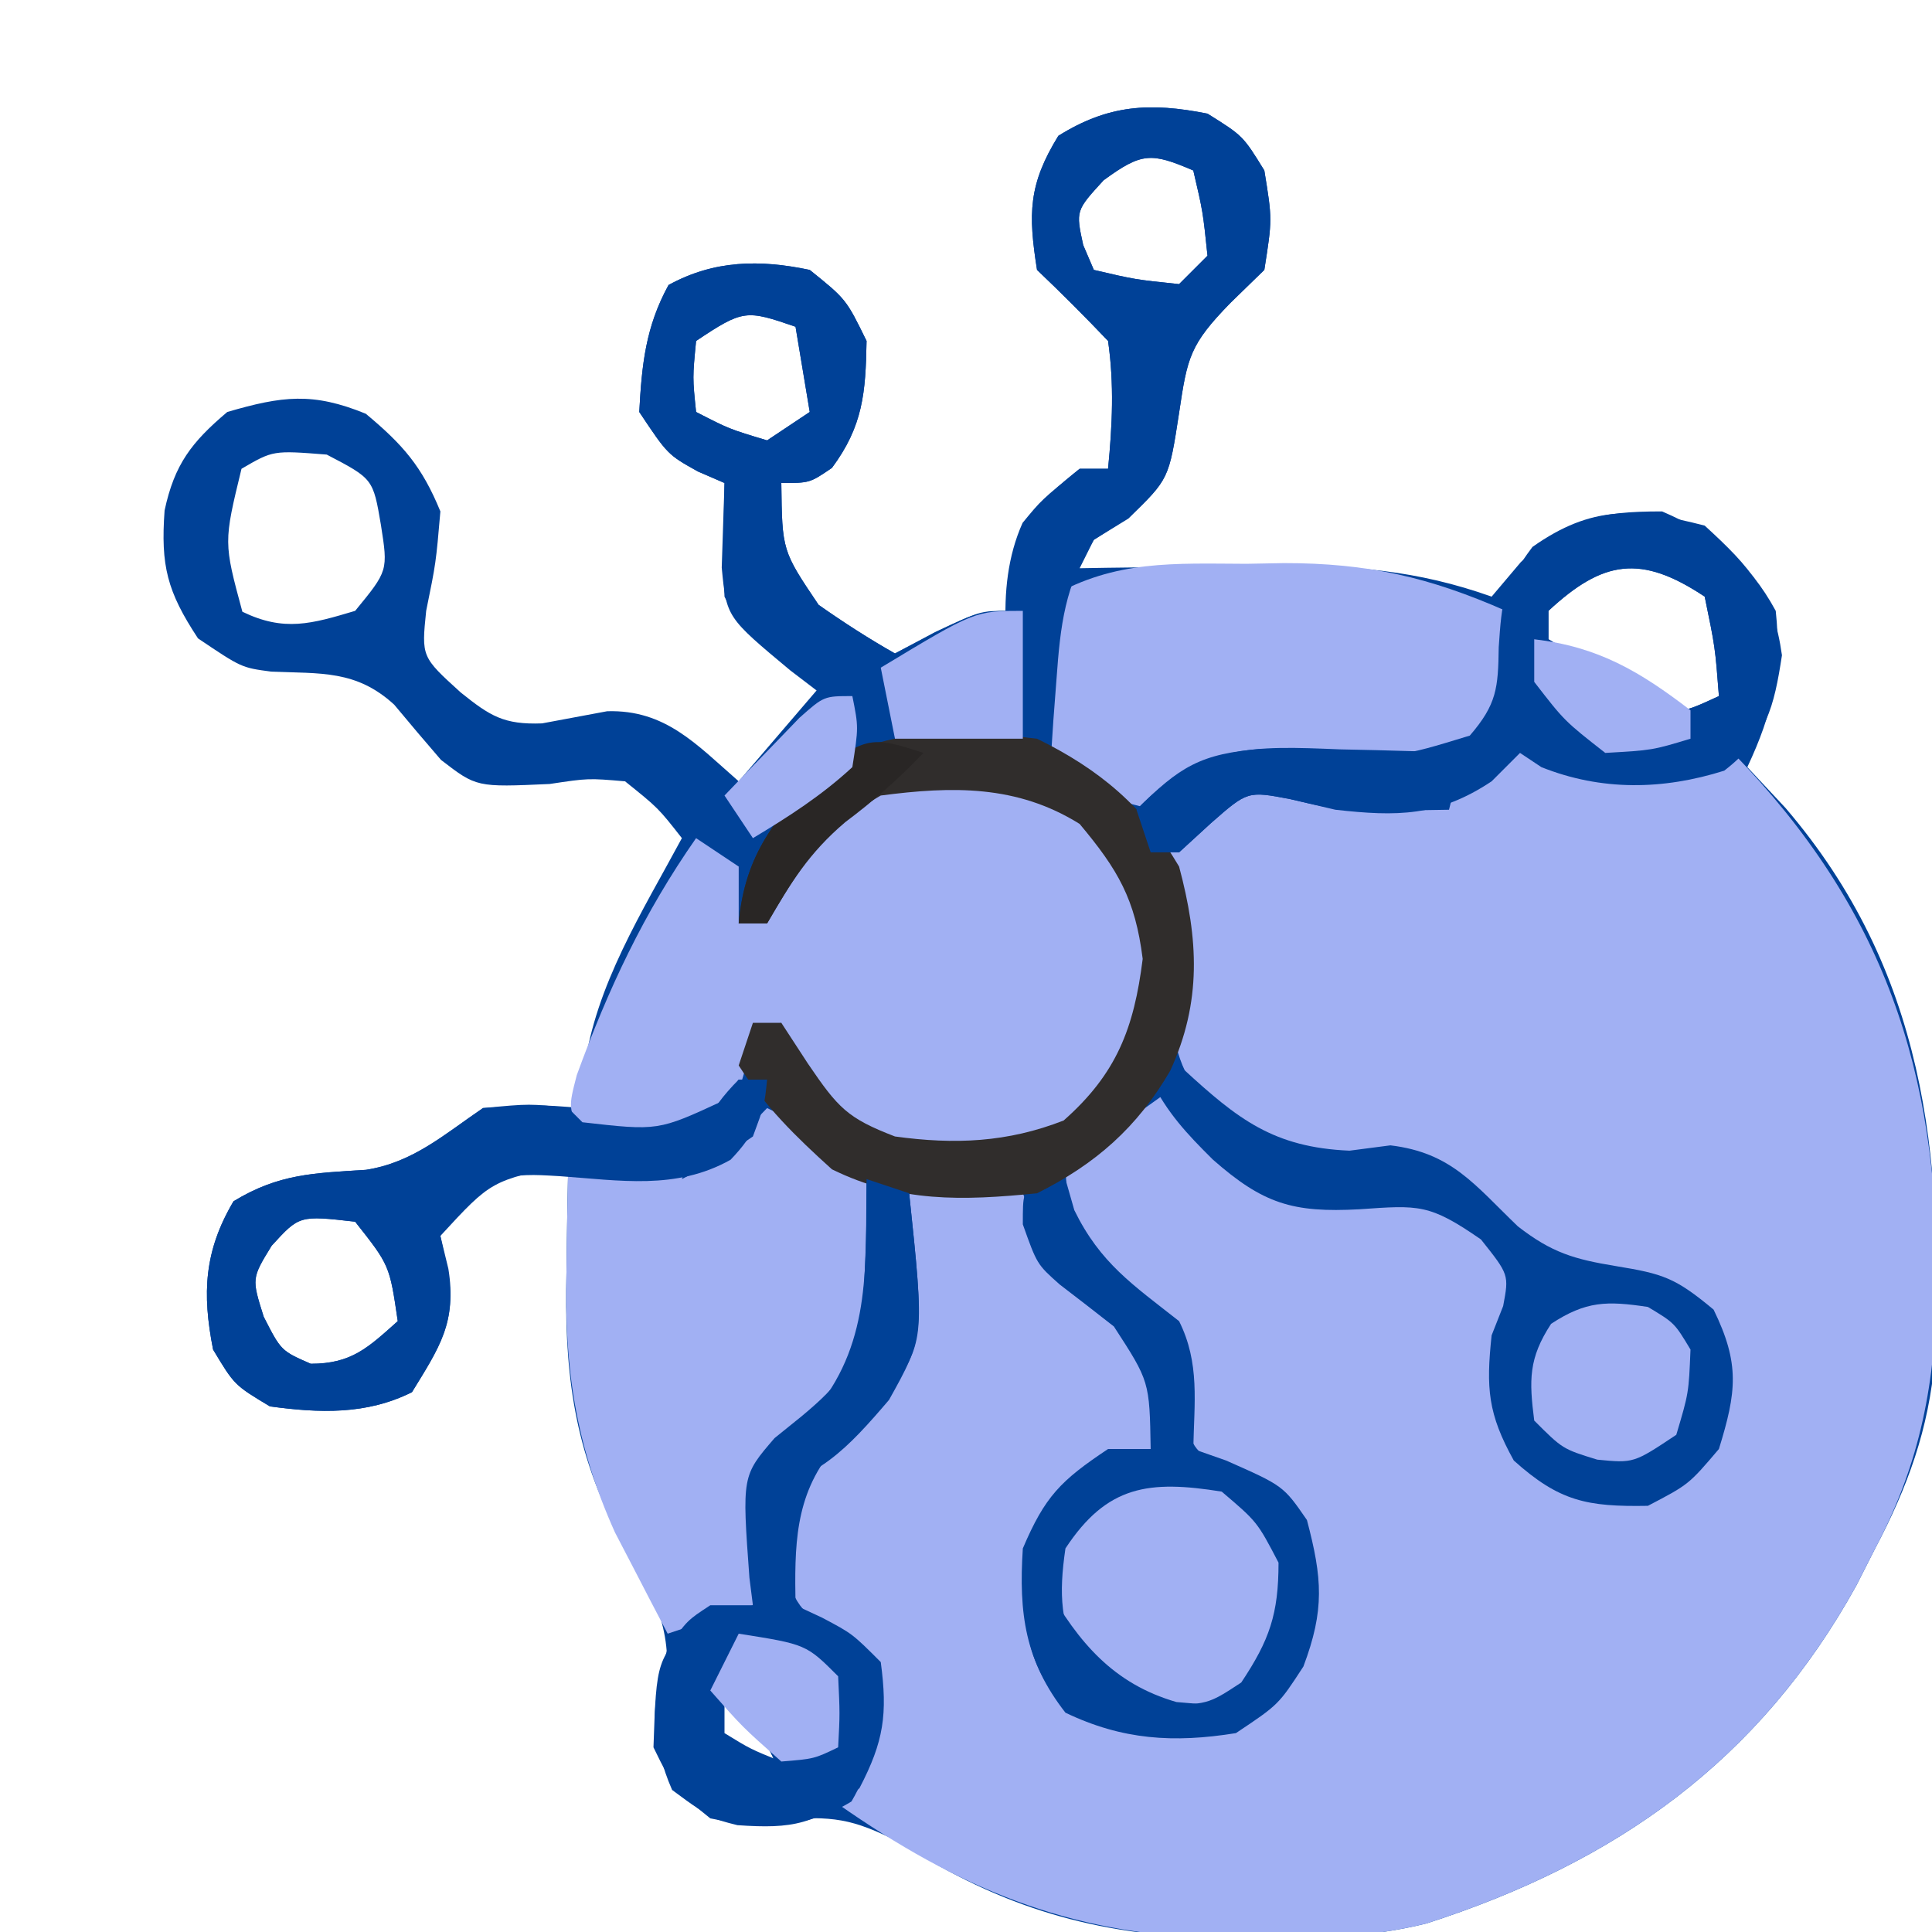 <svg version="1.1" xmlns="http://www.w3.org/2000/svg" width="136px" height="136px" transform="rotate(0) scale(1, 1)">
<path d="M0 0 C2.5 1.562 2.5 1.562 4 4 C4.562 7.438 4.562 7.438 4 11 C3.216 11.763 2.433 12.526 1.625 13.312 C-1.259 16.265 -1.417 17.152 -2 21.062 C-2.713 25.72 -2.713 25.72 -5.562 28.5 C-6.367 28.995 -7.171 29.49 -8 30 C-8.33 30.66 -8.66 31.32 -9 32 C-8.37 31.99 -7.74 31.979 -7.092 31.968 C-4.207 31.926 -1.322 31.901 1.562 31.875 C2.553 31.858 3.544 31.841 4.564 31.824 C10.127 31.787 14.748 32.129 20 34 C20.681 33.196 21.361 32.391 22.062 31.562 C25.561 28.511 27.395 28 32 28 C35.653 29.577 38.093 31.488 40 35 C40.449 39.222 39.799 42.178 38 46 C38.887 46.949 39.774 47.898 40.688 48.875 C50.466 60.295 51.853 73.231 51.195 87.673 C50.782 92.597 49.291 96.666 47 101 C46.346 102.286 46.346 102.286 45.68 103.598 C38.854 115.963 28.749 123.105 15.425 127.396 C11.326 128.417 7.331 128.488 3.125 128.438 C2.249 128.431 1.374 128.425 0.472 128.419 C-7.906 128.217 -14.508 126.281 -21.562 121.75 C-25.132 119.933 -26.344 119.866 -30.188 120.062 C-34.686 120.234 -34.686 120.234 -37.688 118 C-39.187 114.573 -38.728 112.824 -38.039 109.242 C-37.974 105.5 -39.836 102.759 -41.676 99.59 C-44.726 93.624 -45.281 88.108 -45.125 81.562 C-45.116 80.831 -45.107 80.099 -45.098 79.346 C-45.074 77.564 -45.039 75.782 -45 74 C-50.408 75.098 -50.408 75.098 -54 79 C-53.814 79.763 -53.629 80.526 -53.438 81.312 C-52.833 85.023 -54.072 86.859 -56 90 C-59.208 91.604 -62.519 91.475 -66 91 C-68.5 89.5 -68.5 89.5 -70 87 C-70.78 83.034 -70.629 80.066 -68.562 76.562 C-65.374 74.618 -62.905 74.582 -59.234 74.348 C-55.932 73.834 -53.739 71.846 -51 70 C-47.125 69.75 -47.125 69.75 -44 70 C-43.959 69.093 -43.917 68.185 -43.875 67.25 C-43.083 61.343 -39.78 56.177 -37 51 C-38.663 48.878 -38.663 48.878 -41 47 C-43.591 46.778 -43.591 46.778 -46.312 47.188 C-51.456 47.419 -51.456 47.419 -53.957 45.492 C-55.067 44.208 -56.165 42.912 -57.25 41.605 C-59.921 39.155 -62.42 39.426 -65.91 39.277 C-68 39 -68 39 -71.062 36.938 C-73.243 33.631 -73.693 31.814 -73.414 27.934 C-72.719 24.686 -71.517 23.129 -69 21 C-65.138 19.877 -62.993 19.594 -59.25 21.125 C-56.633 23.306 -55.295 24.834 -54 28 C-54.312 31.625 -54.312 31.625 -55 35 C-55.332 38.238 -55.332 38.238 -52.562 40.75 C-50.49 42.412 -49.527 43.019 -46.844 42.922 C-45.315 42.639 -43.786 42.354 -42.258 42.066 C-38.158 41.946 -35.983 44.398 -33 47 C-31.02 44.69 -29.04 42.38 -27 40 C-27.969 39.381 -28.939 38.763 -29.938 38.125 C-33 36 -33 36 -34 34 C-34.134 31.328 -34.043 28.677 -34 26 C-34.619 25.732 -35.237 25.464 -35.875 25.188 C-38 24 -38 24 -40 21 C-39.821 17.665 -39.556 15.014 -37.938 12.062 C-34.721 10.299 -31.506 10.261 -28 11 C-25.438 13.062 -25.438 13.062 -24 16 C-24.063 19.639 -24.247 21.985 -26.438 24.938 C-28 26 -28 26 -30 26 C-29.944 30.767 -29.944 30.767 -27.375 34.578 C-25.622 35.808 -23.863 36.945 -22 38 C-20.577 37.258 -20.577 37.258 -19.125 36.5 C-16 35 -16 35 -14 35 C-13.918 34.093 -13.835 33.185 -13.75 32.25 C-12.903 28.58 -11.921 27.301 -9 25 C-8.34 25 -7.68 25 -7 25 C-6.701 21.946 -6.562 19.045 -7 16 C-8.626 14.293 -10.291 12.623 -12 11 C-12.625 7.042 -12.61 4.991 -10.5 1.562 C-6.979 -0.638 -4.046 -0.804 0 0 Z M-7.312 4.688 C-9.275 6.831 -9.275 6.831 -8.75 9.25 C-8.502 9.828 -8.255 10.405 -8 11 C-5.099 11.678 -5.099 11.678 -2 12 C-1.34 11.34 -0.68 10.68 0 10 C-0.322 6.901 -0.322 6.901 -1 4 C-3.973 2.726 -4.623 2.725 -7.312 4.688 Z M-36 16 C-36.25 18.584 -36.25 18.584 -36 21 C-33.671 22.198 -33.671 22.198 -31 23 C-30.01 22.34 -29.02 21.68 -28 21 C-28.33 19.02 -28.66 17.04 -29 15 C-32.486 13.798 -32.68 13.787 -36 16 Z M-68 25 C-69.259 30.178 -69.259 30.178 -67.938 35.062 C-64.993 36.487 -63.071 35.915 -60 35 C-57.68 32.174 -57.68 32.174 -58.188 28.938 C-58.738 25.703 -58.738 25.703 -62 24 C-65.776 23.702 -65.776 23.702 -68 25 Z M24 35 C24 35.66 24 36.32 24 37 C25.43 37.866 26.869 38.718 28.312 39.562 C29.113 40.038 29.914 40.514 30.738 41.004 C33.092 42.343 33.092 42.343 36 41 C35.736 37.568 35.736 37.568 35 34 C30.496 30.997 27.83 31.443 24 35 Z M-65.875 79.688 C-67.288 81.992 -67.288 81.992 -66.438 84.688 C-65.213 87.087 -65.213 87.087 -63.125 88 C-60.255 88 -59.095 86.871 -57 85 C-57.575 81.069 -57.575 81.069 -60 78 C-63.925 77.554 -63.925 77.554 -65.875 79.688 Z M-35 111 C-34.805 112.95 -34.805 112.95 -34 115 C-32.016 116.284 -32.016 116.284 -30 117 C-31.37 113.839 -31.989 113.007 -35 111 Z " fill="#004197" transform="translate(85,8)"/>
<path d="M0 0 C0.495 0.33 0.99 0.66 1.5 1 C5.936 2.774 10.473 2.509 15 1 C25.644 11.981 29.418 23.352 29.366 38.437 C29.229 45.285 28.231 50.888 25 57 C24.346 58.286 24.346 58.286 23.68 59.598 C16.854 71.963 6.749 79.105 -6.575 83.396 C-10.673 84.417 -14.669 84.488 -18.875 84.438 C-19.751 84.431 -20.627 84.424 -21.53 84.417 C-31.831 84.162 -39.616 80.861 -48 75 C-47.679 74.402 -47.358 73.804 -47.027 73.188 C-45.626 70.204 -45.525 68.258 -46 65 C-46.825 64.402 -47.65 63.804 -48.5 63.188 C-51.282 60.753 -51.485 60.269 -51.75 56.75 C-51.558 52.682 -50.425 51.014 -47.562 48.188 C-43.306 43.957 -43.139 40.179 -42.973 34.344 C-42.986 33.184 -42.986 33.184 -43 32 C-40.36 32 -37.72 32 -35 32 C-34.629 32.887 -34.258 33.774 -33.875 34.688 C-32.152 37.731 -31.476 38.548 -28.812 40.438 C-26 43 -26 43 -25.625 46.812 C-25.749 47.864 -25.872 48.916 -26 50 C-27.134 50.474 -28.269 50.949 -29.438 51.438 C-31.827 52.795 -32.81 53.497 -33.793 56.094 C-34.342 59.967 -34.272 62.379 -32.688 66 C-30.8 68.237 -29.866 68.898 -26.977 69.238 C-21.981 69.418 -21.981 69.418 -17.5 67.438 C-15.499 64.185 -15.067 61.813 -15 58 C-16.372 54.646 -17.291 53.346 -20.562 51.75 C-23 50 -23 50 -23.555 47.992 C-23.681 47.211 -23.807 46.43 -23.938 45.625 C-24.53 42.031 -25.098 40.469 -28.062 38.312 C-31 36 -31 36 -31.875 32.688 C-31.916 31.801 -31.957 30.914 -32 30 C-29.69 28.35 -27.38 26.7 -25 25 C-24.55 25.505 -24.1 26.011 -23.637 26.531 C-19.613 30.688 -19.613 30.688 -14.23 32.254 C-13.288 32.191 -12.346 32.128 -11.375 32.062 C-7.479 31.818 -5.294 31.805 -2.25 34.375 C-0.41 36.557 0.008 37.572 -0.043 40.449 C-0.305 42.184 -0.581 43.918 -0.871 45.648 C-1.243 48.294 -1.243 48.294 1 51.188 C3.934 53.292 3.934 53.292 7.625 53.125 C11.069 52.281 11.069 52.281 13 49.812 C14.237 46.332 14.142 44.503 13 41 C10.634 38.361 9.304 38.023 5.75 37.75 C1.671 36.934 0.992 36.265 -1.812 33.438 C-4.673 30.645 -4.673 30.645 -8.449 29.785 C-9.712 29.892 -9.712 29.892 -11 30 C-15.198 30.299 -17.263 29.703 -20.625 27.125 C-22.889 24.893 -23.886 23.628 -24.457 20.484 C-24.438 17.963 -24.233 15.509 -24 13 C-24.415 10.065 -24.415 10.065 -25 8 C-23.013 6.06 -21.341 4.439 -19 3 C-16.125 3.188 -16.125 3.188 -13 4 C-8.686 4.493 -5.733 4.488 -2 2 C-1.34 1.34 -0.68 0.68 0 0 Z " fill="#a1b0f3 " transform="translate(107,52)"/>
<path d="M0 0 C4.413 2.166 7.091 4.439 9 9 C9.573 14.248 8.752 17.515 6 22 C3.651 24.838 1.653 25.839 -2.086 26.203 C-6.907 26.302 -10.123 26.193 -14 23 C-17 19.586 -17 19.586 -17 17 C-17.66 17.33 -18.32 17.66 -19 18 C-19.144 18.619 -19.289 19.238 -19.438 19.875 C-20.154 22.582 -20.629 23.47 -23 25 C-25.718 25.253 -28.259 25.135 -31 25 C-32 23 -32 23 -31.398 20.68 C-29.191 14.63 -26.694 9.284 -23 4 C-22.01 4.66 -21.02 5.32 -20 6 C-20 7.32 -20 8.64 -20 10 C-17.973 8.079 -16.195 6.039 -14.438 3.875 C-10.31 -0.993 -6.094 -0.674 0 0 Z " fill="#a1b0f3 " transform="translate(72,55)"/>
<path d="M0 0 C3.164 1.525 4.834 2.338 7 5 C8.074 9.503 8.014 13.489 7 18 C5.389 20.131 3.706 21.573 1.625 23.234 C-1.381 26.5 -1.06 30.749 -1 35 C-2.98 35.66 -4.96 36.32 -7 37 C-7.8 35.483 -8.589 33.961 -9.375 32.438 C-9.816 31.591 -10.257 30.744 -10.711 29.871 C-13.494 23.672 -14.284 18.244 -14.125 11.562 C-14.116 10.831 -14.107 10.099 -14.098 9.346 C-14.074 7.564 -14.039 5.782 -14 4 C-13.112 4.07 -13.112 4.07 -12.207 4.141 C-7.876 4.338 -5.668 4.437 -1.938 2 C-1.298 1.34 -0.659 0.68 0 0 Z " fill="#a1b0f3 " transform="translate(54,78)"/>
<path d="M0 0 C1.303 -0.024 1.303 -0.024 2.633 -0.049 C8.521 -0.053 12.86 0.937 18.25 3.312 C18.562 6.562 18.562 6.562 18.25 10.312 C15.324 13.557 13.763 14.275 9.367 14.598 C7.952 14.544 6.538 14.469 5.125 14.375 C-0.07 13.806 -0.07 13.806 -4.621 15.816 C-4.994 16.31 -5.366 16.804 -5.75 17.312 C-9.103 17.096 -11.356 15.597 -13.75 13.312 C-14.141 10.613 -14.141 10.613 -14 7.625 C-13.964 6.631 -13.928 5.637 -13.891 4.613 C-13.844 3.854 -13.798 3.095 -13.75 2.312 C-9.199 -0.284 -5.125 -0.019 0 0 Z " fill="#a1b0f3 " transform="translate(87.75,39.688)"/>
<path d="M0 0 C0.66 0 1.32 0 2 0 C2.309 1.083 2.309 1.083 2.625 2.188 C4.451 5.923 6.743 7.436 10 10 C11.478 12.957 11.06 15.742 11 19 C11.763 19.268 12.526 19.536 13.312 19.812 C17.339 21.592 17.339 21.592 19 24 C20.082 28.098 20.256 30.321 18.75 34.312 C17 37 17 37 14 39 C9.617 39.706 6.011 39.484 2 37.562 C-0.849 33.912 -1.294 30.577 -1 26 C0.562 22.33 1.659 21.227 5 19 C5.99 19 6.98 19 8 19 C7.92 14.24 7.92 14.24 5.41 10.375 C4.144 9.381 2.872 8.395 1.594 7.418 C0 6 0 6 -1 3.188 C-1 1 -1 1 0 0 Z " fill="#004197" transform="translate(73,83)"/>
<path d="M0 0 C2.562 2.062 2.562 2.062 4 5 C3.937 8.639 3.753 10.985 1.562 13.938 C0 15 0 15 -2 15 C-1.944 19.767 -1.944 19.767 0.625 23.578 C2.378 24.808 4.137 25.945 6 27 C6.928 26.505 7.856 26.01 8.812 25.5 C12 24 12 24 15 24 C15 26.97 15 29.94 15 33 C14.348 33.026 13.695 33.052 13.023 33.078 C7.214 33.455 3.665 34.246 -1 38 C-1.99 38.66 -2.98 39.32 -4 40 C-4.66 39.01 -5.32 38.02 -6 37 C-3.69 34.69 -1.38 32.38 1 30 C-0.176 29.103 -0.176 29.103 -1.375 28.188 C-5.861 24.449 -5.861 24.449 -6.195 20.957 C-6.13 18.971 -6.065 16.986 -6 15 C-6.619 14.732 -7.237 14.464 -7.875 14.188 C-10 13 -10 13 -12 10 C-11.821 6.665 -11.556 4.014 -9.938 1.062 C-6.721 -0.701 -3.506 -0.739 0 0 Z M-8 5 C-8.25 7.584 -8.25 7.584 -8 10 C-5.671 11.198 -5.671 11.198 -3 12 C-2.01 11.34 -1.02 10.68 0 10 C-0.33 8.02 -0.66 6.04 -1 4 C-4.486 2.798 -4.68 2.787 -8 5 Z " fill="#004197" transform="translate(57,19)"/>
<path d="M0 0 C0.436 0.422 0.871 0.843 1.32 1.277 C5.126 4.778 7.646 6.772 13 7 C13.949 6.876 14.898 6.753 15.875 6.625 C20.183 7.142 21.793 9.397 24.848 12.328 C27.231 14.179 28.801 14.641 31.75 15.125 C35.065 15.67 35.915 15.93 38.625 18.188 C40.487 21.997 40.244 23.975 39 28 C36.875 30.5 36.875 30.5 34 32 C29.715 32.075 27.77 31.691 24.562 28.812 C22.733 25.519 22.605 23.714 23 20 C23.268 19.319 23.536 18.639 23.812 17.938 C24.227 15.733 24.227 15.733 22.25 13.25 C18.609 10.729 17.891 10.833 13.688 11.125 C8.998 11.379 6.916 10.739 3.375 7.625 C1.513 5.778 0.172 4.343 -1 2 C-0.67 1.34 -0.34 0.68 0 0 Z " fill="#004197" transform="translate(82,74)"/>
<path d="M0 0 C3.233 2.958 4.825 4.749 5.438 9.125 C4.885 12.759 4.342 14.968 1.375 17.25 C-2.944 18.614 -7.282 18.687 -11.5 17 C-11.995 16.67 -12.49 16.34 -13 16 C-13.66 16.66 -14.32 17.32 -15 18 C-18.737 20.491 -21.683 20.484 -26 20 C-27.052 19.753 -28.104 19.505 -29.188 19.25 C-32.174 18.679 -32.174 18.679 -34.75 20.938 C-35.864 21.958 -35.864 21.958 -37 23 C-37.66 23 -38.32 23 -39 23 C-39.33 22.01 -39.66 21.02 -40 20 C-36.977 16.977 -35.487 16.036 -31.152 15.715 C-29.746 15.769 -28.341 15.844 -26.938 15.938 C-21.591 16.329 -21.591 16.329 -16.535 14.781 C-14.637 12.579 -14.539 11.438 -14.5 8.562 C-14.273 5.245 -14.185 4.247 -12.125 1.5 C-7.938 -1.455 -4.852 -1.255 0 0 Z M-11 6 C-11 6.66 -11 7.32 -11 8 C-9.57 8.866 -8.131 9.718 -6.688 10.562 C-5.887 11.038 -5.086 11.514 -4.262 12.004 C-1.908 13.343 -1.908 13.343 1 12 C0.736 8.568 0.736 8.568 0 5 C-4.504 1.997 -7.17 2.443 -11 6 Z " fill="#004197" transform="translate(120,37)"/>
<path d="M0 0 C0.99 0.33 1.98 0.66 3 1 C4.09 11.382 4.09 11.382 1.477 15.262 C0.208 16.538 -1.076 17.799 -2.375 19.043 C-5.087 22.309 -5.067 25.886 -5 30 C-4.072 30.433 -4.072 30.433 -3.125 30.875 C-1 32 -1 32 1 34 C1.489 37.666 1.22 39.579 -0.5 42.875 C-3.527 45.448 -5.205 45.749 -9.09 45.48 C-11 45 -11 45 -13.562 42.938 C-15.436 39.109 -15.13 37.067 -14 33 C-12.625 31.062 -12.625 31.062 -11 30 C-10.01 30 -9.02 30 -8 30 C-8.081 29.359 -8.162 28.719 -8.246 28.059 C-8.769 20.892 -8.769 20.892 -6.477 18.234 C-5.845 17.724 -5.213 17.213 -4.562 16.688 C-1.767 14.354 -1.067 13.324 -0.312 9.68 C-0.089 6.441 0.034 3.246 0 0 Z M-11 36 C-10.805 37.95 -10.805 37.95 -10 40 C-8.016 41.284 -8.016 41.284 -6 42 C-7.37 38.839 -7.989 38.007 -11 36 Z " fill="#004197" transform="translate(61,83)"/>
<path d="M0 0 C2.5 1.562 2.5 1.562 4 4 C4.562 7.438 4.562 7.438 4 11 C3.216 11.763 2.433 12.526 1.625 13.312 C-1.259 16.265 -1.417 17.152 -2 21.062 C-2.72 25.734 -2.72 25.734 -5.5 28.375 C-6.325 28.911 -7.15 29.448 -8 30 C-10.035 33.173 -10.359 36.03 -10.625 39.75 C-10.7 40.735 -10.775 41.72 -10.852 42.734 C-10.901 43.482 -10.95 44.23 -11 45 C-11.66 44.67 -12.32 44.34 -13 44 C-14.057 39.109 -15.115 33.486 -13.016 28.805 C-11.688 27.188 -11.688 27.188 -9 25 C-8.34 25 -7.68 25 -7 25 C-6.701 21.946 -6.562 19.045 -7 16 C-8.626 14.293 -10.291 12.623 -12 11 C-12.625 7.042 -12.61 4.991 -10.5 1.562 C-6.979 -0.638 -4.046 -0.804 0 0 Z M-7.312 4.688 C-9.275 6.831 -9.275 6.831 -8.75 9.25 C-8.502 9.828 -8.255 10.405 -8 11 C-5.099 11.678 -5.099 11.678 -2 12 C-1.34 11.34 -0.68 10.68 0 10 C-0.322 6.901 -0.322 6.901 -1 4 C-3.973 2.726 -4.623 2.725 -7.312 4.688 Z " fill="#004197" transform="translate(85,8)"/>
<path d="M0 0 C0.66 0 1.32 0 2 0 C1.651 2.53 1.212 3.779 -0.574 5.641 C-4.413 7.792 -8.351 7.092 -12.6 6.795 C-14.813 6.664 -14.813 6.664 -18 7 C-20.093 8.713 -20.093 8.713 -21 11 C-20.753 12.176 -20.753 12.176 -20.5 13.375 C-19.798 17.061 -21.082 18.875 -23 22 C-26.208 23.604 -29.519 23.475 -33 23 C-35.5 21.5 -35.5 21.5 -37 19 C-37.78 15.034 -37.629 12.066 -35.562 8.562 C-32.375 6.619 -29.907 6.582 -26.238 6.348 C-22.923 5.833 -20.726 3.878 -18 2 C-14.688 1.688 -14.688 1.688 -12 2 C-11.67 2.33 -11.34 2.66 -11 3 C-5.675 3.606 -5.675 3.606 -1.125 1.5 C-0.754 1.005 -0.383 0.51 0 0 Z M-32.875 11.688 C-34.288 13.992 -34.288 13.992 -33.438 16.688 C-32.213 19.087 -32.213 19.087 -30.125 20 C-27.255 20 -26.095 18.871 -24 17 C-24.575 13.069 -24.575 13.069 -27 10 C-30.925 9.554 -30.925 9.554 -32.875 11.688 Z " fill="#004197" transform="translate(52,76)"/>
<path d="M0 0 C4.388 2.154 7.521 4.776 10 9 C11.366 14.102 11.609 18.518 9.375 23.375 C7.053 27.366 4.134 29.933 0 32 C-5.256 32.524 -9.645 32.665 -14.438 30.312 C-16.995 28.004 -19.138 25.905 -21 23 C-20.505 21.515 -20.505 21.515 -20 20 C-19.34 20 -18.68 20 -18 20 C-17.072 21.423 -17.072 21.423 -16.125 22.875 C-14.003 25.995 -13.352 26.712 -10 28 C-5.796 28.579 -2.084 28.424 1.875 26.875 C5.602 23.587 6.827 20.382 7.438 15.5 C6.912 11.294 5.706 9.232 3 6 C-1.408 3.246 -5.959 3.337 -11 4 C-15.032 6.316 -16.699 9.055 -19 13 C-19.66 13 -20.32 13 -21 13 C-20.566 8.077 -18.356 5.512 -15 2 C-10.349 -0.925 -5.311 -0.624 0 0 Z " fill="#302d2c" transform="translate(73,52)"/>
<path d="M0 0 C2.5 2.125 2.5 2.125 4 5 C4 8.61 3.372 10.443 1.375 13.438 C-1 15 -1 15 -4.562 15 C-8 14 -8 14 -9.938 12.312 C-11.338 9.264 -11.484 7.321 -11 4 C-8.071 -0.452 -5.118 -0.823 0 0 Z " fill="#a1b0f3 " transform="translate(86,105)"/>
<path d="M0 0 C1.875 1.125 1.875 1.125 3 3 C2.875 6.062 2.875 6.062 2 9 C-1 11 -1 11 -3.562 10.75 C-6 10 -6 10 -8 8 C-8.365 5.154 -8.402 3.614 -6.812 1.188 C-4.351 -0.425 -2.889 -0.433 0 0 Z " fill="#a1b0f3 " transform="translate(116,92)"/>
<path d="M0 0 C0.66 0.33 1.32 0.66 2 1 C2 3.31 2 5.62 2 8 C3.833 9.125 3.833 9.125 6 10 C9.278 9.248 9.278 9.248 11 6 C11.66 6 12.32 6 13 6 C12.654 8.557 12.249 10.575 10.938 12.812 C7.769 14.755 4.537 14.746 1 14 C-1.562 11.938 -1.562 11.938 -3 9 C-2.789 2.789 -2.789 2.789 0 0 Z " fill="#004197" transform="translate(49,114)"/>
<path d="M0 0 C0 2.97 0 5.94 0 9 C-2.97 9 -5.94 9 -9 9 C-9.33 7.35 -9.66 5.7 -10 4 C-3.375 0 -3.375 0 0 0 Z " fill="#a1b0f3 " transform="translate(72,43)"/>
<path d="M0 0 C0.99 0.33 1.98 0.66 3 1 C4.06 11.098 4.06 11.098 1.582 15.543 C-1.336 18.958 -3.456 21.246 -8 22 C-6.836 19.143 -5.953 17.965 -3.438 16.062 C0.377 11.27 -0.096 5.961 0 0 Z " fill="#004197" transform="translate(61,83)"/>
<path d="M0 0 C1.254 0.027 1.254 0.027 2.533 0.055 C4.585 0.102 6.636 0.173 8.688 0.25 C8.357 1.57 8.027 2.89 7.688 4.25 C0.234 4.379 0.234 4.379 -3.5 3.5 C-6.486 2.929 -6.486 2.929 -9.062 5.188 C-9.805 5.868 -10.547 6.549 -11.312 7.25 C-11.973 7.25 -12.633 7.25 -13.312 7.25 C-13.643 6.26 -13.973 5.27 -14.312 4.25 C-9.799 -0.42 -6.096 -0.25 0 0 Z " fill="#004197" transform="translate(94.312,52.75)"/>
<path d="M0 0 C4.75 0.75 4.75 0.75 7 3 C7.125 5.625 7.125 5.625 7 8 C5.312 8.812 5.312 8.812 3 9 C0.25 6.562 0.25 6.562 -2 4 C-1.34 2.68 -0.68 1.36 0 0 Z " fill="#a1b0f3 " transform="translate(52,115)"/>
<path d="M0 0 C4.508 0.53 7.42 2.252 11 5 C11 5.66 11 6.32 11 7 C8.312 7.812 8.312 7.812 5 8 C2.125 5.75 2.125 5.75 0 3 C0 2.01 0 1.02 0 0 Z " fill="#a1b0f3" transform="translate(108,45)"/>
<path d="M0 0 C-1.743 1.834 -3.467 3.35 -5.5 4.875 C-8.069 7.059 -9.319 9.119 -11 12 C-11.66 12 -12.32 12 -13 12 C-12.566 7.077 -10.356 4.512 -7 1 C-3.956 -1.059 -3.596 -1.199 0 0 Z " fill="#292625" transform="translate(65,53)"/>
<path d="M0 0 C0.34 0.835 0.34 0.835 0.688 1.688 C2.925 5.63 5.388 8.534 9.812 9.812 C10.895 9.905 10.895 9.905 12 10 C12 10.66 12 11.32 12 12 C8.059 12.309 5.638 12.347 2.125 10.438 C-0.594 7.319 -0.846 5.08 -1 1 C-0.67 0.67 -0.34 0.34 0 0 Z " fill="#004197" transform="translate(73,110)"/>
<path d="M0 0 C0.438 2.188 0.438 2.188 0 5 C-2.14 6.984 -4.502 8.502 -7 10 C-7.66 9.01 -8.32 8.02 -9 7 C-7.881 5.827 -6.755 4.662 -5.625 3.5 C-4.685 2.525 -4.685 2.525 -3.727 1.531 C-2 0 -2 0 0 0 Z " fill="#a1b0f3" transform="translate(60,49)"/>
<path d="M0 0 C0.66 0 1.32 0 2 0 C1.812 1.812 1.812 1.812 1 4 C-1.562 5.75 -1.562 5.75 -4 7 C-2.926 4.085 -2.222 2.222 0 0 Z " fill="#004197" transform="translate(52,76)"/>
</svg>